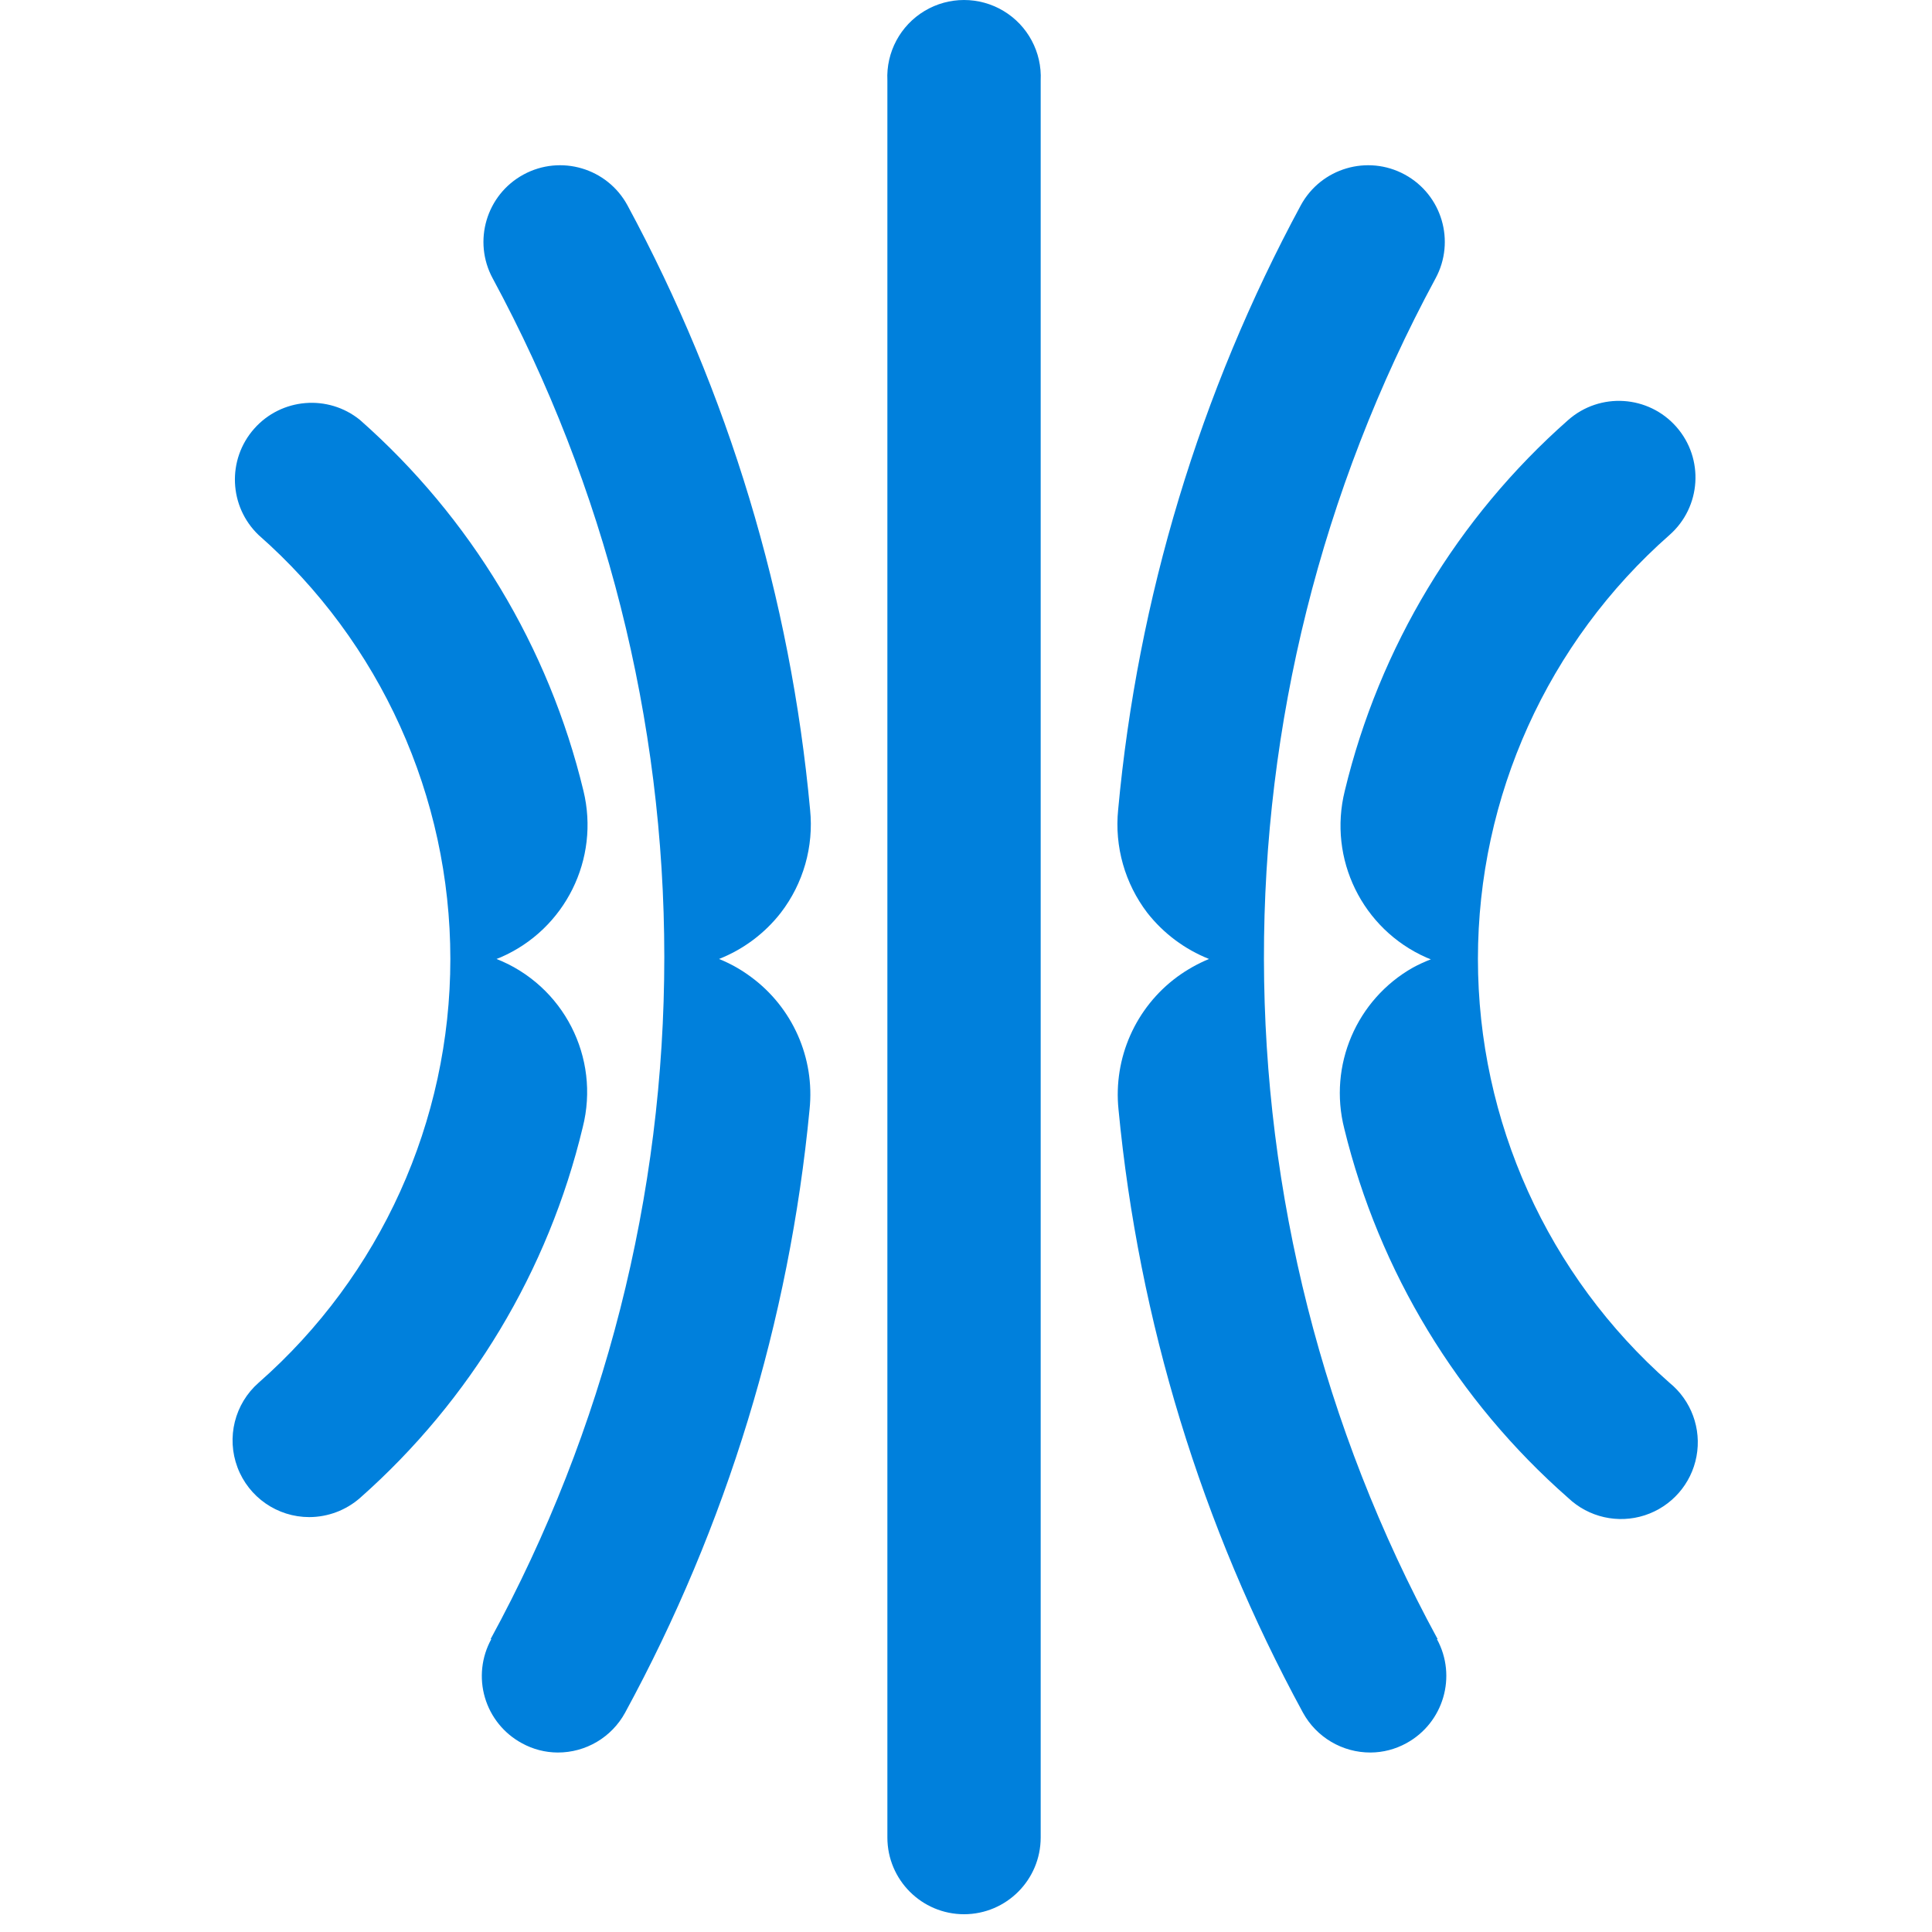<?xml version="1.0" encoding="UTF-8"?>
<svg width="108px" height="108px" viewBox="0 0 108 108" version="1.1" xmlns="http://www.w3.org/2000/svg" xmlns:xlink="http://www.w3.org/1999/xlink">
    <!-- Generator: Sketch 61.2 (89653) - https://sketch.com -->
    <title>acf_logo</title>
    <desc>Created with Sketch.</desc>
    <g id="acf_logo" stroke="none" stroke-width="1" fill="none" fill-rule="evenodd">
        <g id="Group" transform="translate(13, 0)" fill="#0080DC">
            <path d="M40.895,107.007 C38.526,107.007 36.605,105.086 36.605,102.717 L36.605,4.497 C36.529,2.917 37.329,1.423 38.686,0.61 C40.043,-0.203 41.738,-0.203 43.095,0.61 C44.452,1.423 45.252,2.917 45.175,4.497 L45.175,102.717 C45.175,105.082 43.261,107.002 40.895,107.007" id="Path"></path>
            <path d="M14.425,91.627 C20.799,79.929 24.137,66.819 24.135,53.497 C24.134,40.254 20.839,27.219 14.545,15.567 C13.416,13.488 14.186,10.886 16.265,9.757 C18.345,8.628 20.946,9.398 22.075,11.477 C27.721,21.937 31.194,33.431 32.285,45.267 C32.494,47.326 31.907,49.387 30.645,51.027 C29.746,52.179 28.555,53.07 27.195,53.607 C27.829,53.863 28.427,54.2 28.975,54.607 C31.306,56.32 32.555,59.14 32.255,62.017 C31.126,73.837 27.619,85.307 21.945,95.737 C21.193,97.116 19.746,97.972 18.175,97.967 C17.476,97.964 16.788,97.785 16.175,97.447 C15.173,96.906 14.428,95.986 14.107,94.893 C13.786,93.801 13.915,92.625 14.465,91.627" id="Path"></path>
            <path d="M1.455,77.297 C8.269,71.309 12.175,62.678 12.175,53.607 C12.174,44.534 8.269,35.899 1.455,29.907 C-0.207,28.316 -0.318,25.696 1.204,23.97 C2.726,22.244 5.339,22.027 7.125,23.477 C13.317,28.942 17.678,36.179 19.615,44.207 C20.541,48.015 18.596,51.938 15.005,53.507 L14.755,53.607 C18.501,55.084 20.566,59.114 19.575,63.017 C17.652,71.038 13.305,78.273 7.125,83.737 C6.339,84.425 5.33,84.805 4.285,84.807 C2.501,84.805 0.905,83.699 0.276,82.03 C-0.353,80.36 0.116,78.476 1.455,77.297" id="Path"></path>
            <path d="M67.365,91.627 C54.461,67.927 54.416,39.308 67.245,15.567 C68.375,13.488 67.605,10.886 65.525,9.757 C63.446,8.628 60.845,9.398 59.715,11.477 C54.07,21.937 50.597,33.431 49.505,45.267 C49.298,47.324 49.881,49.383 51.135,51.027 C52.037,52.177 53.227,53.067 54.585,53.607 C53.954,53.868 53.357,54.204 52.805,54.607 C50.478,56.323 49.231,59.141 49.525,62.017 C50.655,73.837 54.162,85.307 59.835,95.737 C60.591,97.117 62.042,97.973 63.615,97.967 C64.315,97.963 65.002,97.784 65.615,97.447 C67.694,96.312 68.46,93.706 67.325,91.627" id="Path"></path>
            <path d="M80.325,77.297 C73.518,71.304 69.617,62.672 69.617,53.602 C69.617,44.532 73.518,35.9 80.325,29.907 C82.101,28.344 82.273,25.638 80.71,23.862 C79.147,22.086 76.441,21.914 74.665,23.477 C68.471,28.939 64.109,36.178 62.175,44.207 C61.228,48.009 63.152,51.942 66.735,53.527 L66.985,53.627 C66.643,53.759 66.309,53.913 65.985,54.087 C62.823,55.878 61.25,59.564 62.145,63.087 C64.101,71.092 68.472,78.301 74.665,83.737 C75.806,84.819 77.446,85.191 78.941,84.706 C80.436,84.221 81.547,82.958 81.835,81.413 C82.124,79.868 81.545,78.289 80.325,77.297" id="Path"></path>
        </g>
    </g>
</svg>